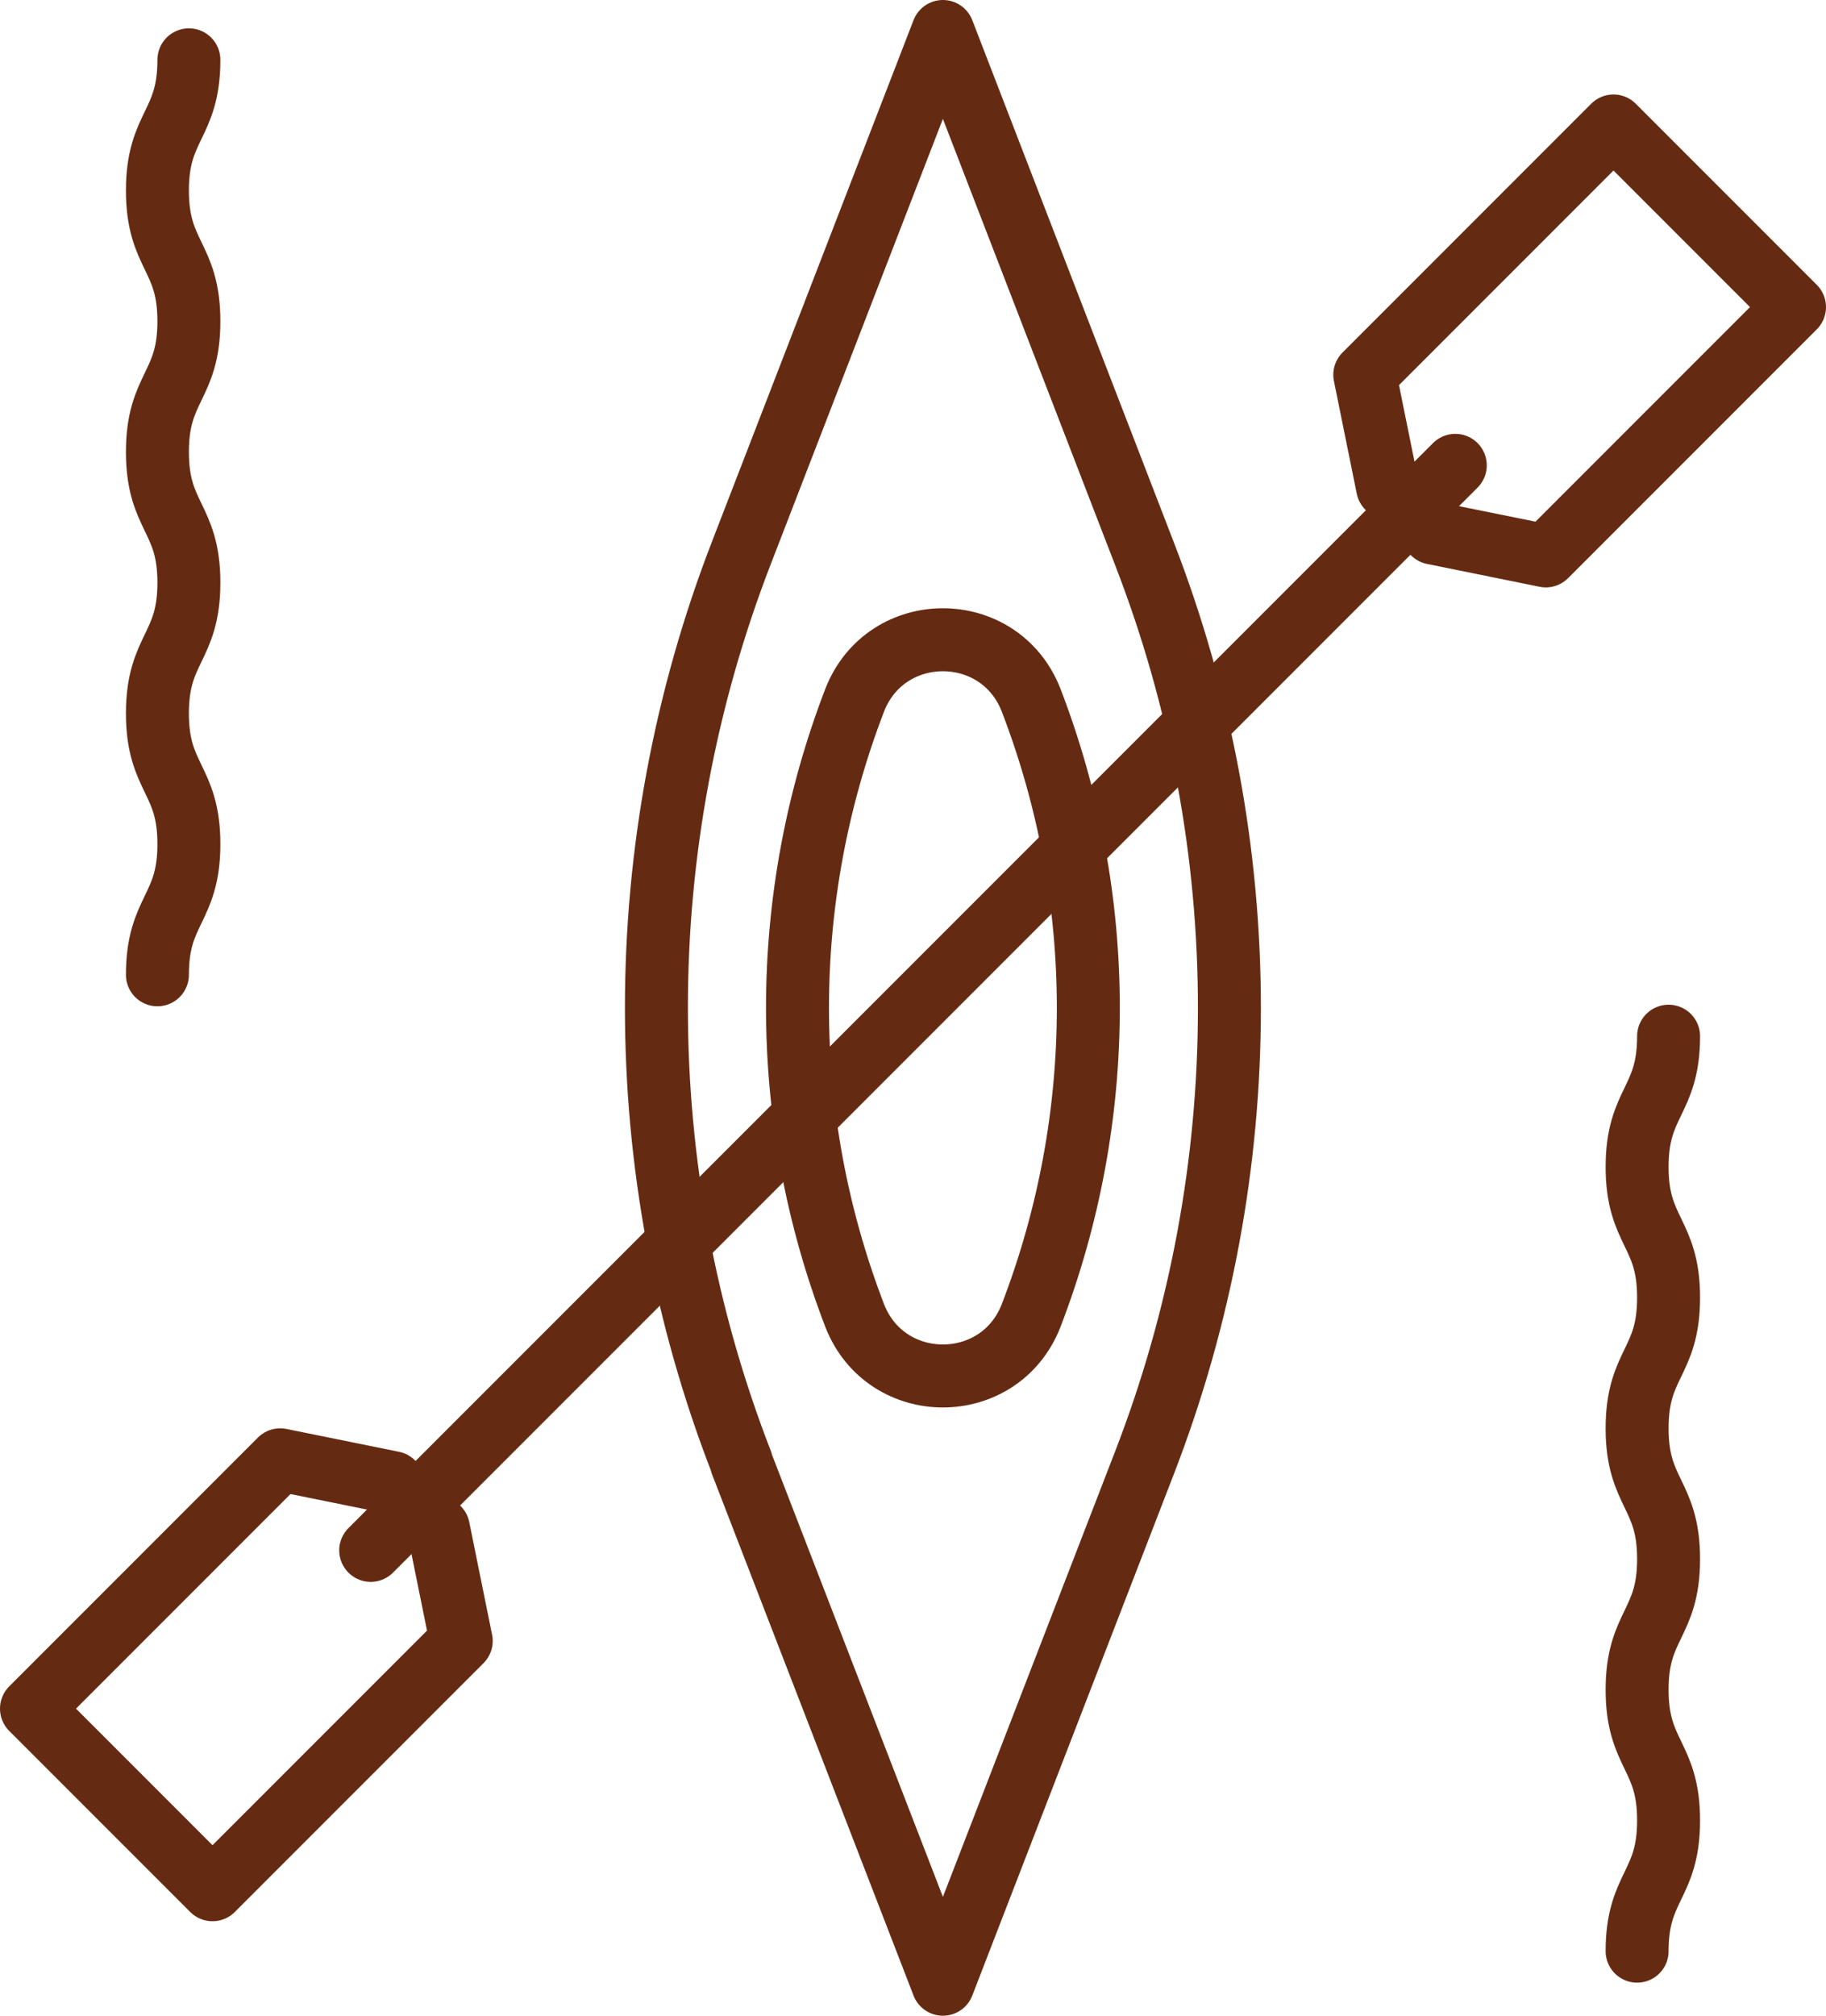 <?xml version="1.0" encoding="UTF-8"?> <svg xmlns="http://www.w3.org/2000/svg" id="b" viewBox="0 0 232 256"> <g id="c"> <g id="d"> <path d="m94.2,185.8l25.6,66.2,25.6-66.2c14.4-37.2,14.4-78.4,0-115.5L119.8,4l-25.6,66.2c-14.4,37.2-14.4,78.4,0,115.5Z" style="fill:none; stroke:#652b12; stroke-linecap:round; stroke-linejoin:round; stroke-width:8px;"></path> <path d="m108.6,167.1h0c4,10.2,18.4,10.2,22.4,0h0c9.7-25.2,9.7-53,0-78.2h0c-4-10.2-18.4-10.2-22.4,0h0c-9.7,25.2-9.7,53,0,78.2Z" style="fill:none; stroke:#652b12; stroke-linecap:round; stroke-linejoin:round; stroke-width:8px;"></path> <path d="m20,123.8c0-8.3,4-8.3,4-16.6s-4-8.3-4-16.6,4-8.3,4-16.6-4-8.3-4-16.6,4-8.3,4-16.6-4-8.3-4-16.6,4-8.3,4-16.6" style="fill:none; stroke:#652b12; stroke-linecap:round; stroke-linejoin:round; stroke-width:8px;"></path> <path d="m208,247.8c0-8.3,4-8.3,4-16.6s-4-8.3-4-16.6,4-8.3,4-16.6-4-8.3-4-16.6,4-8.3,4-16.6-4-8.3-4-16.6,4-8.3,4-16.6" style="fill:none; stroke:#652b12; stroke-linecap:round; stroke-linejoin:round; stroke-width:8px;"></path> <polygon points="205 16 228 39 196.4 70.6 182.1 67.7 176.3 61.9 173.4 47.6 205 16" style="fill:none; stroke:#652b12; stroke-linecap:round; stroke-linejoin:round; stroke-width:8px;"></polygon> <polygon points="4 217 27 240 58.6 208.4 55.7 194.1 49.9 188.3 35.6 185.4 4 217" style="fill:none; stroke:#652b12; stroke-linecap:round; stroke-linejoin:round; stroke-width:8px;"></polygon> <line x1="184.9" y1="59.1" x2="47.1" y2="196.9" style="fill:none; stroke:#652b12; stroke-linecap:round; stroke-linejoin:round; stroke-width:8px;"></line> </g> </g> </svg> 